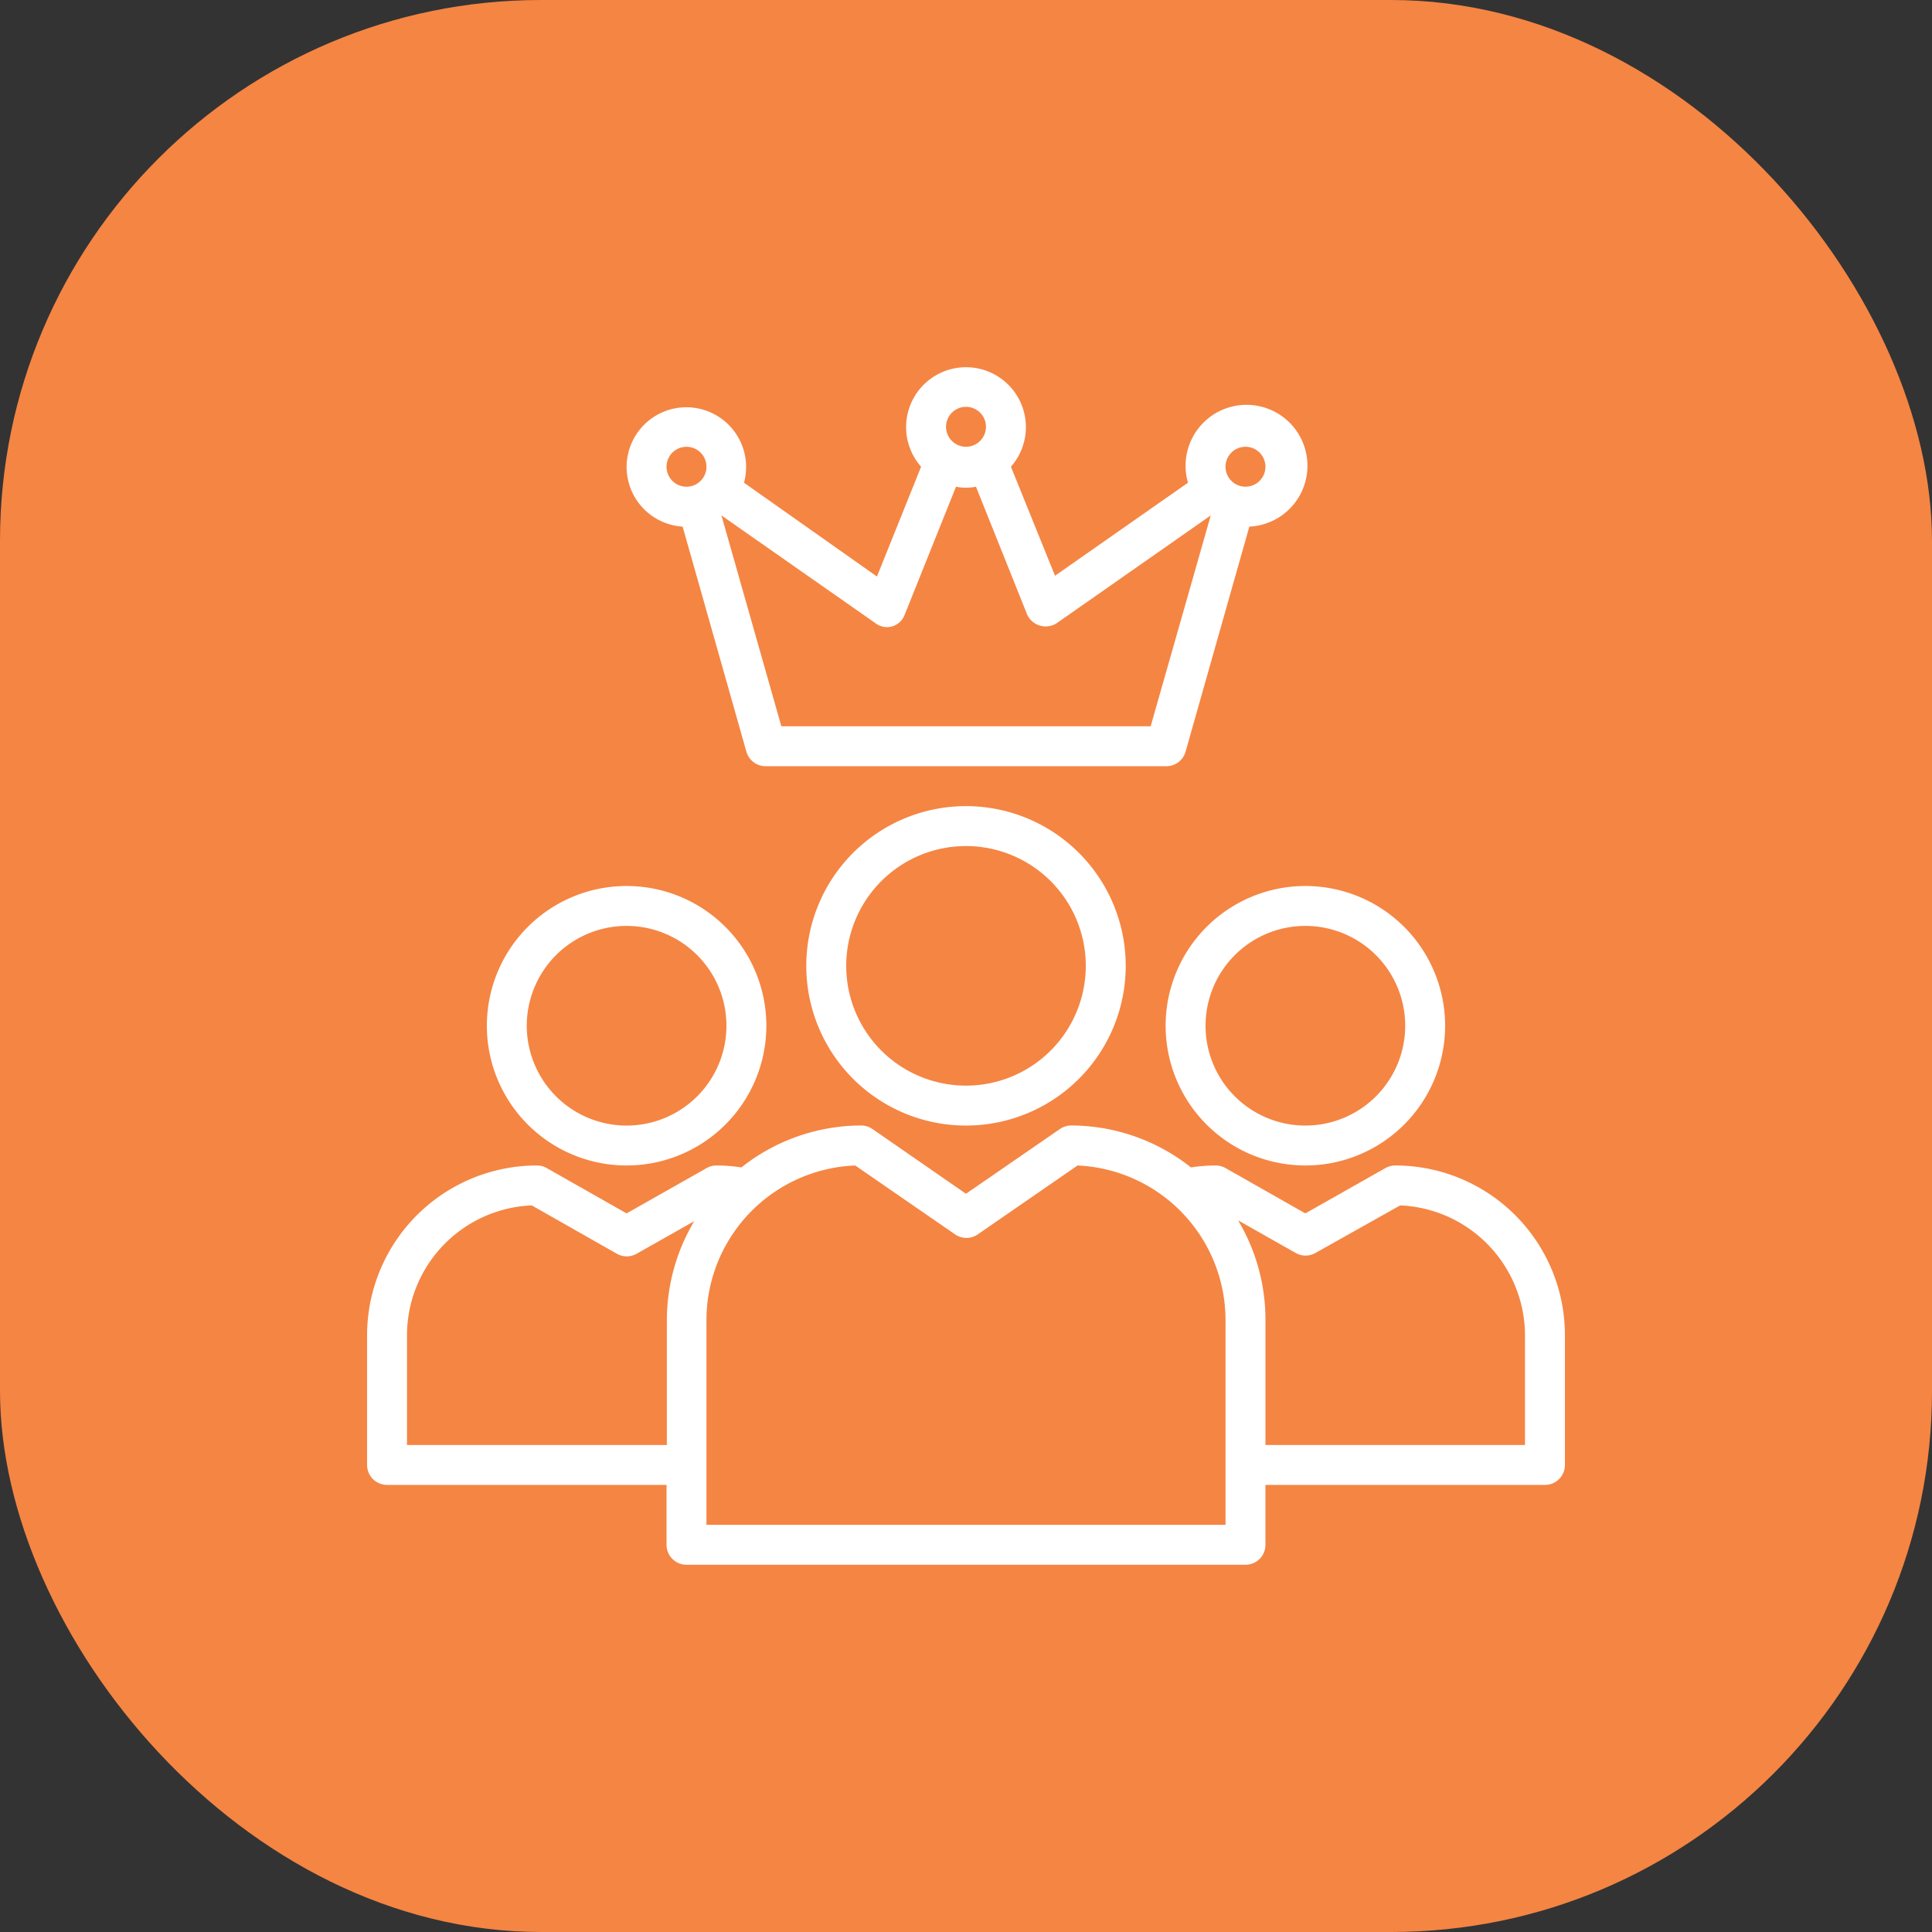 <svg id="Group_479" data-name="Group 479" xmlns="http://www.w3.org/2000/svg" xmlns:xlink="http://www.w3.org/1999/xlink" width="100" height="100" viewBox="0 0 100 100">
  <rect x="0" y="0" width="100" height="100" fill="#333333" stroke="none"/>
  <defs>
    <clipPath id="clip-path">
      <rect id="Rectangle_1023" data-name="Rectangle 1023" width="62" height="62" fill="#fff"/>
    </clipPath>
  </defs>
  <rect id="Rectangle_9" data-name="Rectangle 9" width="100" height="100" rx="28" fill="#f58543"/>
  <g id="Mask_Group_20" data-name="Mask Group 20" transform="translate(19 19)" clip-path="url(#clip-path)">
    <g id="vip-person" transform="translate(0 0.008)">
      <path id="Path_961" data-name="Path 961" d="M24.8,33.067A8.267,8.267,0,1,0,33.067,24.8,8.267,8.267,0,0,0,24.8,33.067Zm14.467,0a6.2,6.2,0,1,1-6.2-6.2A6.2,6.2,0,0,1,39.267,33.067Z" transform="translate(-2.067 -2.083)" fill="#fff"/>
      <path id="Path_962" data-name="Path 962" d="M15.5,43.4a7.233,7.233,0,1,0-7.233-7.233A7.233,7.233,0,0,0,15.5,43.4Zm0-12.4a5.167,5.167,0,1,1-5.167,5.167A5.167,5.167,0,0,1,15.5,31Z" transform="translate(-2.067 -2.083)" fill="#fff"/>
      <path id="Path_963" data-name="Path 963" d="M55.283,43.4a1.033,1.033,0,0,0-.506.134L50.633,45.88,46.5,43.534a1.033,1.033,0,0,0-.517-.134,8.557,8.557,0,0,0-1.271.1,10.013,10.013,0,0,0-6.2-2.17,1.033,1.033,0,0,0-.589.186l-4.857,3.348-4.836-3.348a1.033,1.033,0,0,0-.589-.186,10.013,10.013,0,0,0-6.2,2.17,8.556,8.556,0,0,0-1.292-.1,1.033,1.033,0,0,0-.506.134L15.5,45.88l-4.133-2.346a1.033,1.033,0,0,0-.517-.134,8.794,8.794,0,0,0-8.783,8.783V58.9A1.033,1.033,0,0,0,3.1,59.933H17.567v3.1A1.033,1.033,0,0,0,18.6,64.067H47.533a1.033,1.033,0,0,0,1.033-1.033v-3.1H63.033A1.033,1.033,0,0,0,64.067,58.9V52.183A8.783,8.783,0,0,0,55.283,43.4ZM4.133,57.867V52.183a6.737,6.737,0,0,1,6.458-6.717l4.4,2.5a1.033,1.033,0,0,0,1.033,0L19,46.283a10.034,10.034,0,0,0-1.416,5.167v6.417ZM46.5,62H19.633V51.408a8.019,8.019,0,0,1,7.7-8.008L32.5,46.965a1.033,1.033,0,0,0,1.178,0L38.843,43.4A8.019,8.019,0,0,1,46.5,51.408ZM62,57.867H48.567V51.408a10.034,10.034,0,0,0-1.416-5.167l2.976,1.684a1.033,1.033,0,0,0,1.033,0l4.381-2.459A6.748,6.748,0,0,1,62,52.183Z" transform="translate(-2.067 -2.083)" fill="#fff"/>
      <path id="Path_964" data-name="Path 964" d="M50.633,43.4A7.233,7.233,0,1,0,43.4,36.167,7.233,7.233,0,0,0,50.633,43.4Zm0-12.4a5.167,5.167,0,1,1-5.167,5.167A5.167,5.167,0,0,1,50.633,31Z" transform="translate(-2.067 -2.083)" fill="#fff"/>
      <path id="Path_965" data-name="Path 965" d="M44.433,21.979l3.3-11.646A3.154,3.154,0,1,0,44.557,8.06l-6.882,4.815L35.392,7.233a3.1,3.1,0,1,0-4.65,0l-2.284,5.683L21.576,8.06A3.092,3.092,0,1,0,18.4,10.333l3.3,11.646a1.033,1.033,0,0,0,1.033.754H43.4A1.033,1.033,0,0,0,44.433,21.979ZM47.533,6.2A1.033,1.033,0,1,1,46.5,7.233,1.033,1.033,0,0,1,47.533,6.2ZM33.067,4.133a1.033,1.033,0,1,1-1.033,1.033A1.033,1.033,0,0,1,33.067,4.133Zm-15.5,3.1A1.033,1.033,0,1,1,18.6,8.267,1.033,1.033,0,0,1,17.567,7.233Zm5.942,13.433-3.1-10.912,7.946,5.559a.979.979,0,0,0,1.54-.424L32.55,8.267a2.6,2.6,0,0,0,1.033,0L36.239,14.9a1.055,1.055,0,0,0,1.55.413l7.946-5.559-3.11,10.912Z" transform="translate(-2.067 -2.083)" fill="#fff"/>
    </g>
  </g>
</svg>
